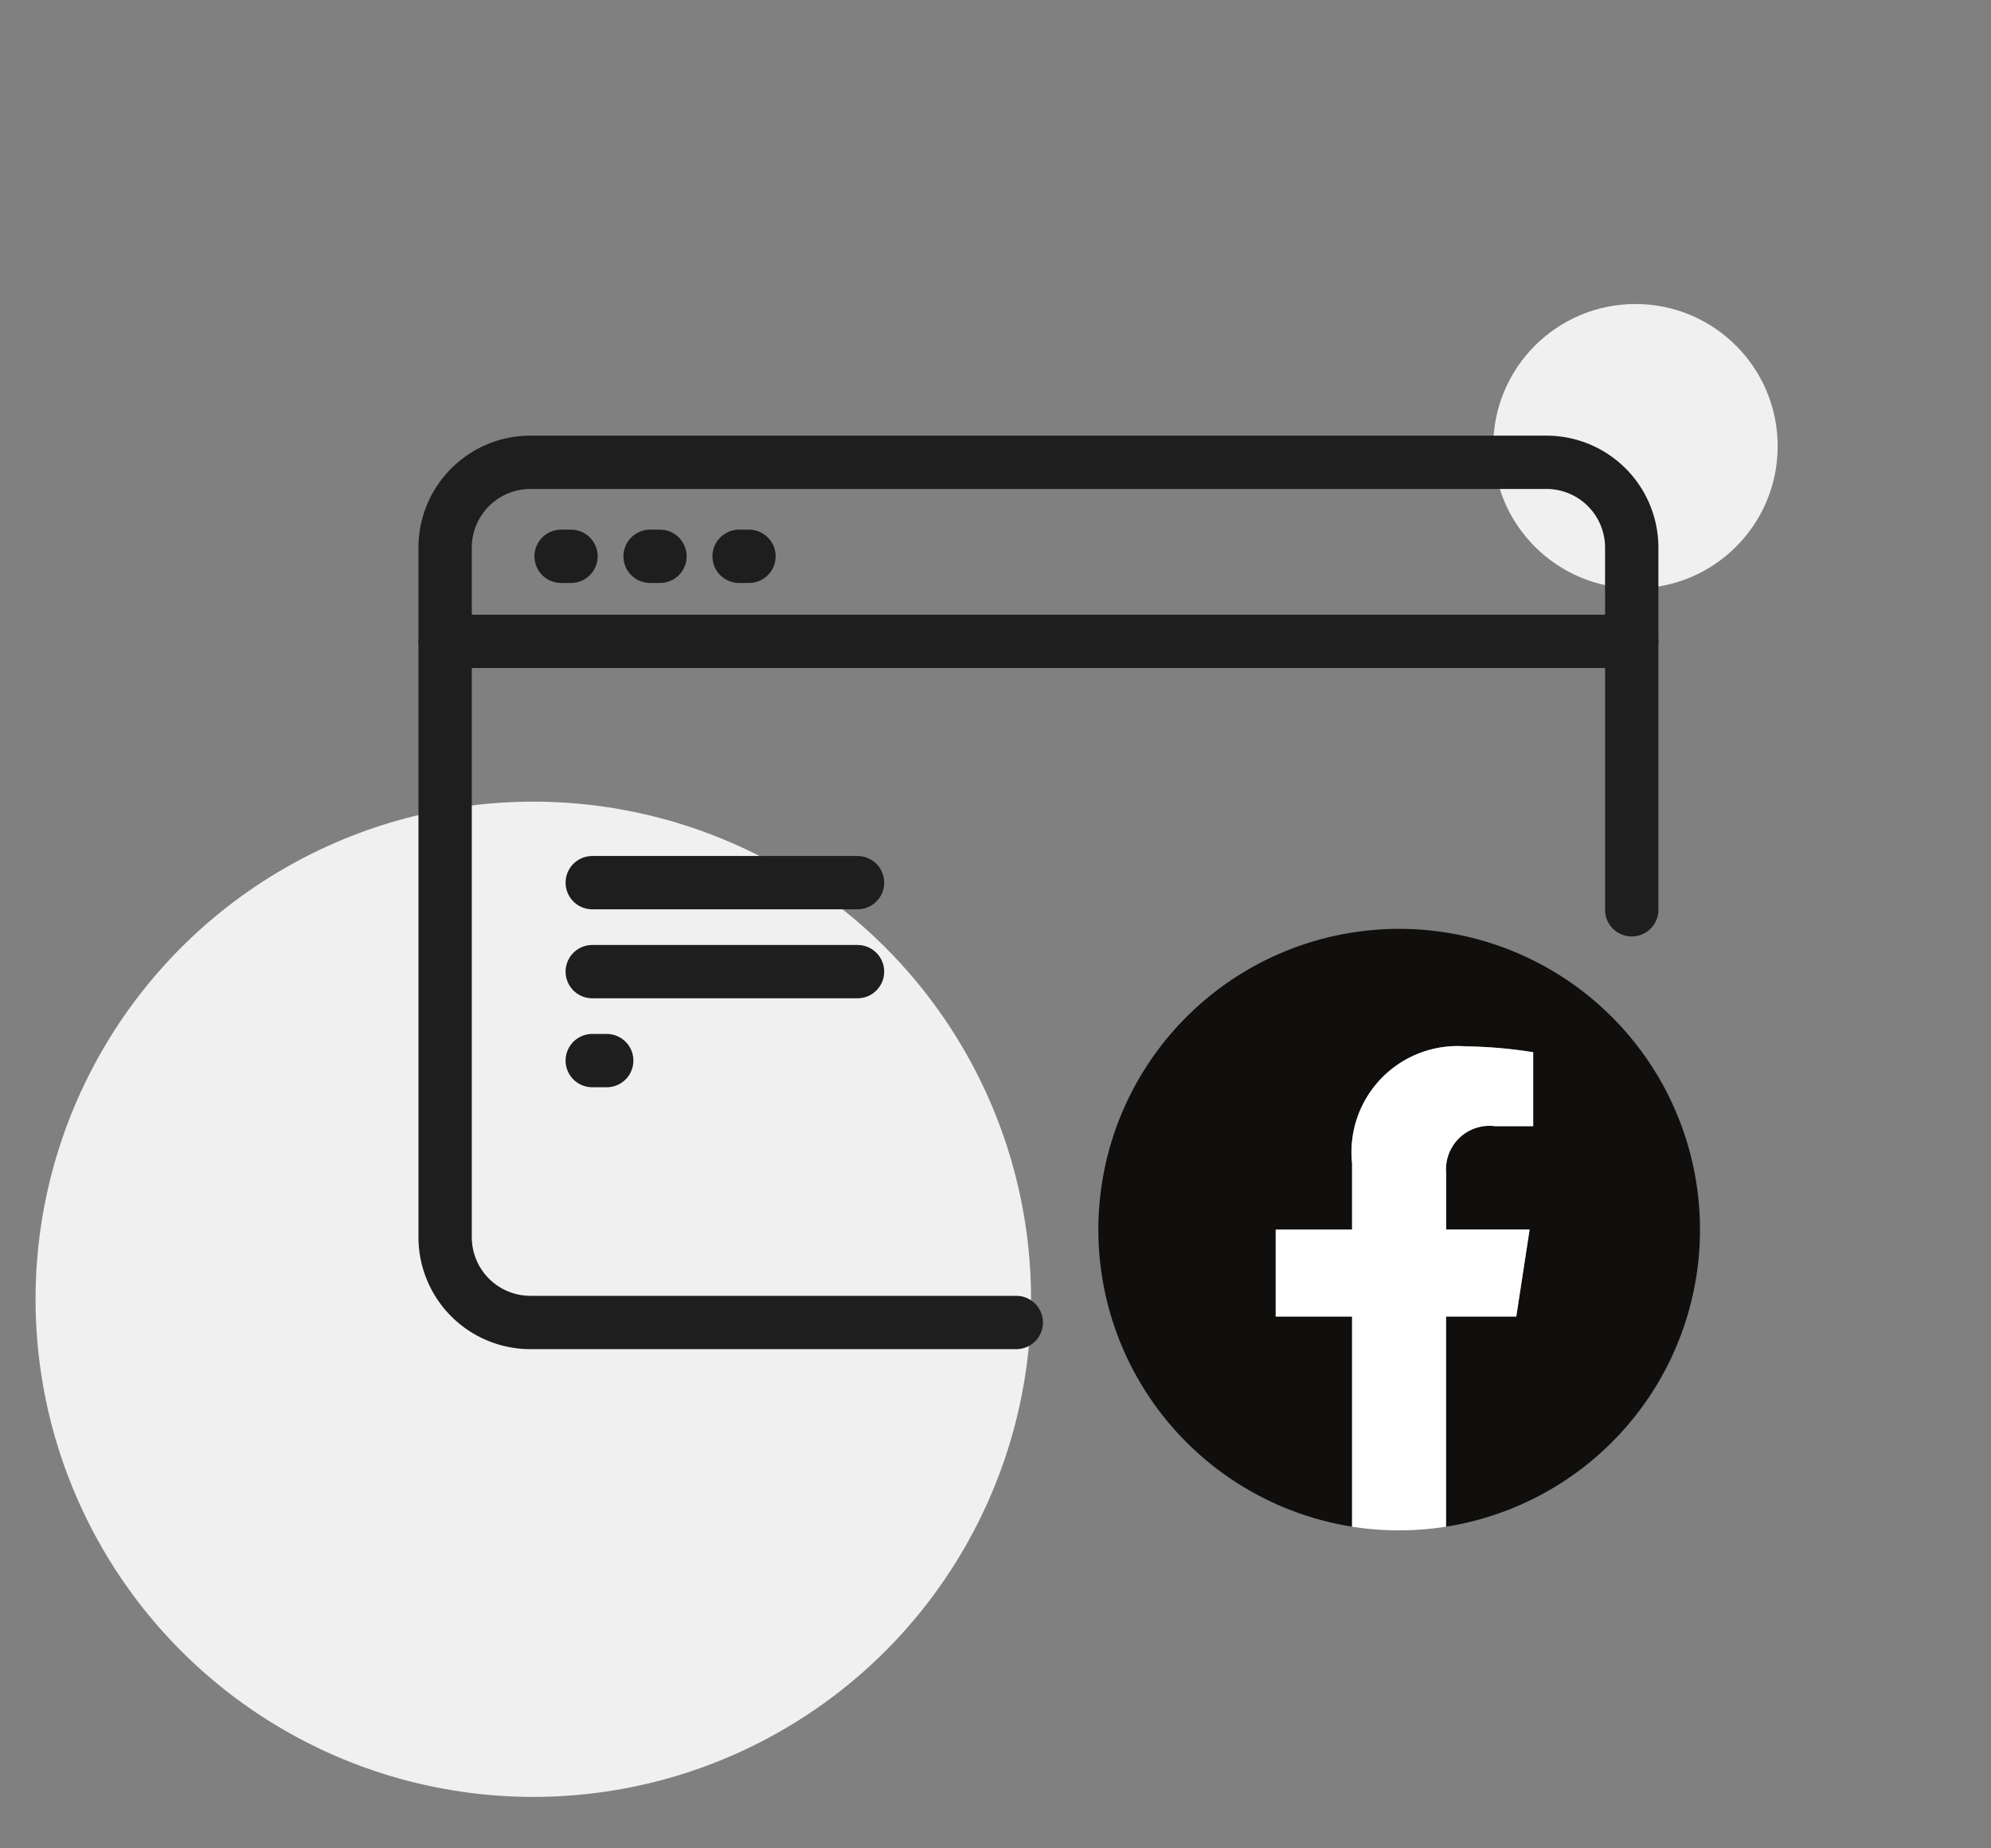 <svg xmlns="http://www.w3.org/2000/svg" width="56" height="52" viewBox="0 0 56 52">
  <rect x="0" y="0" width="56" height="52" fill="#808080" stroke="none"/>
  <g id="グループ_15290" data-name="グループ 15290" transform="translate(-229 -10358)">
    <circle id="楕円形_800" data-name="楕円形 800" cx="14" cy="14" r="14" transform="translate(230 10380.553)" fill="#f0f0f0"/>
    <circle id="楕円形_799" data-name="楕円形 799" cx="4" cy="4" r="4" transform="translate(271 10366.553)" fill="#f0f0f0"/>
    <g id="グループ_5964" data-name="グループ 5964" transform="translate(241 10370.486)">
      <g id="グループ_5960" data-name="グループ 5960" transform="translate(0 0)">
        <g id="グループ_6018" data-name="グループ 6018">
          <line id="線_29" data-name="線 29" x2="33.374" transform="translate(0.521 5.558)" fill="none" stroke="#1e1e1e" stroke-linecap="round" stroke-linejoin="round" stroke-width="1.5"/>
          <line id="線_30" data-name="線 30" x2="0.278" transform="translate(3.782 3.165)" fill="none" stroke="#1e1e1e" stroke-linecap="round" stroke-linejoin="round" stroke-width="1.5"/>
          <path id="パス_149671" data-name="パス 149671" d="M34.624,13.838V3.649a2.4,2.4,0,0,0-2.4-2.4H3.649a2.4,2.4,0,0,0-2.4,2.4v19.4a2.4,2.4,0,0,0,2.4,2.4H17.313" transform="translate(-0.729 -0.729)" fill="none" stroke="#1e1e1e" stroke-linecap="round" stroke-linejoin="round" stroke-width="1.5"/>
          <line id="線_31" data-name="線 31" x2="0.278" transform="translate(6.285 3.165)" fill="none" stroke="#1e1e1e" stroke-linecap="round" stroke-linejoin="round" stroke-width="1.5"/>
          <line id="線_32" data-name="線 32" x2="0.278" transform="translate(8.788 3.165)" fill="none" stroke="#1e1e1e" stroke-linecap="round" stroke-linejoin="round" stroke-width="1.5"/>
          <line id="線_33" data-name="線 33" x2="7.461" transform="translate(4.658 12.346)" fill="none" stroke="#1e1e1e" stroke-linecap="round" stroke-linejoin="round" stroke-width="1.5"/>
          <line id="線_34" data-name="線 34" x2="7.461" transform="translate(4.658 14.849)" fill="none" stroke="#1e1e1e" stroke-linecap="round" stroke-linejoin="round" stroke-width="1.5"/>
          <line id="線_35" data-name="線 35" x2="3.289" transform="translate(4.658 17.352)" fill="none" stroke="#1e1e1e" stroke-linecap="round" stroke-linejoin="round" stroke-width="1.5" stroke-dasharray="0.407 4.879"/>
        </g>
        <g id="Facebook-f_Logo-Black-Logo.wine" transform="translate(18.893 13.645)">
          <path id="パス_149597" data-name="パス 149597" d="M16.922,8.461a8.461,8.461,0,1,0-9.783,8.358V10.907H4.991V8.461H7.139V6.6a2.986,2.986,0,0,1,3.2-3.292,13.012,13.012,0,0,1,1.894.165V5.552H11.162A1.223,1.223,0,0,0,9.783,6.874V8.461H12.13l-.375,2.446H9.783v5.912a8.463,8.463,0,0,0,7.139-8.358" transform="translate(0 0)" fill="#100f0d"/>
          <path id="パス_149598" data-name="パス 149598" d="M409.431,274.269l.375-2.446h-2.347v-1.587a1.223,1.223,0,0,1,1.379-1.321h1.067v-2.082a13.01,13.01,0,0,0-1.894-.165,2.986,2.986,0,0,0-3.2,3.292v1.864h-2.148v2.446h2.148v5.912a8.553,8.553,0,0,0,2.644,0v-5.912h1.972" transform="translate(-397.676 -263.362)" fill="#fff"/>
        </g>
      </g>
    </g>
    <rect id="長方形_26600" data-name="長方形 26600" width="56" height="52" transform="translate(229 10358)" fill="none"/>
  </g>
</svg>
